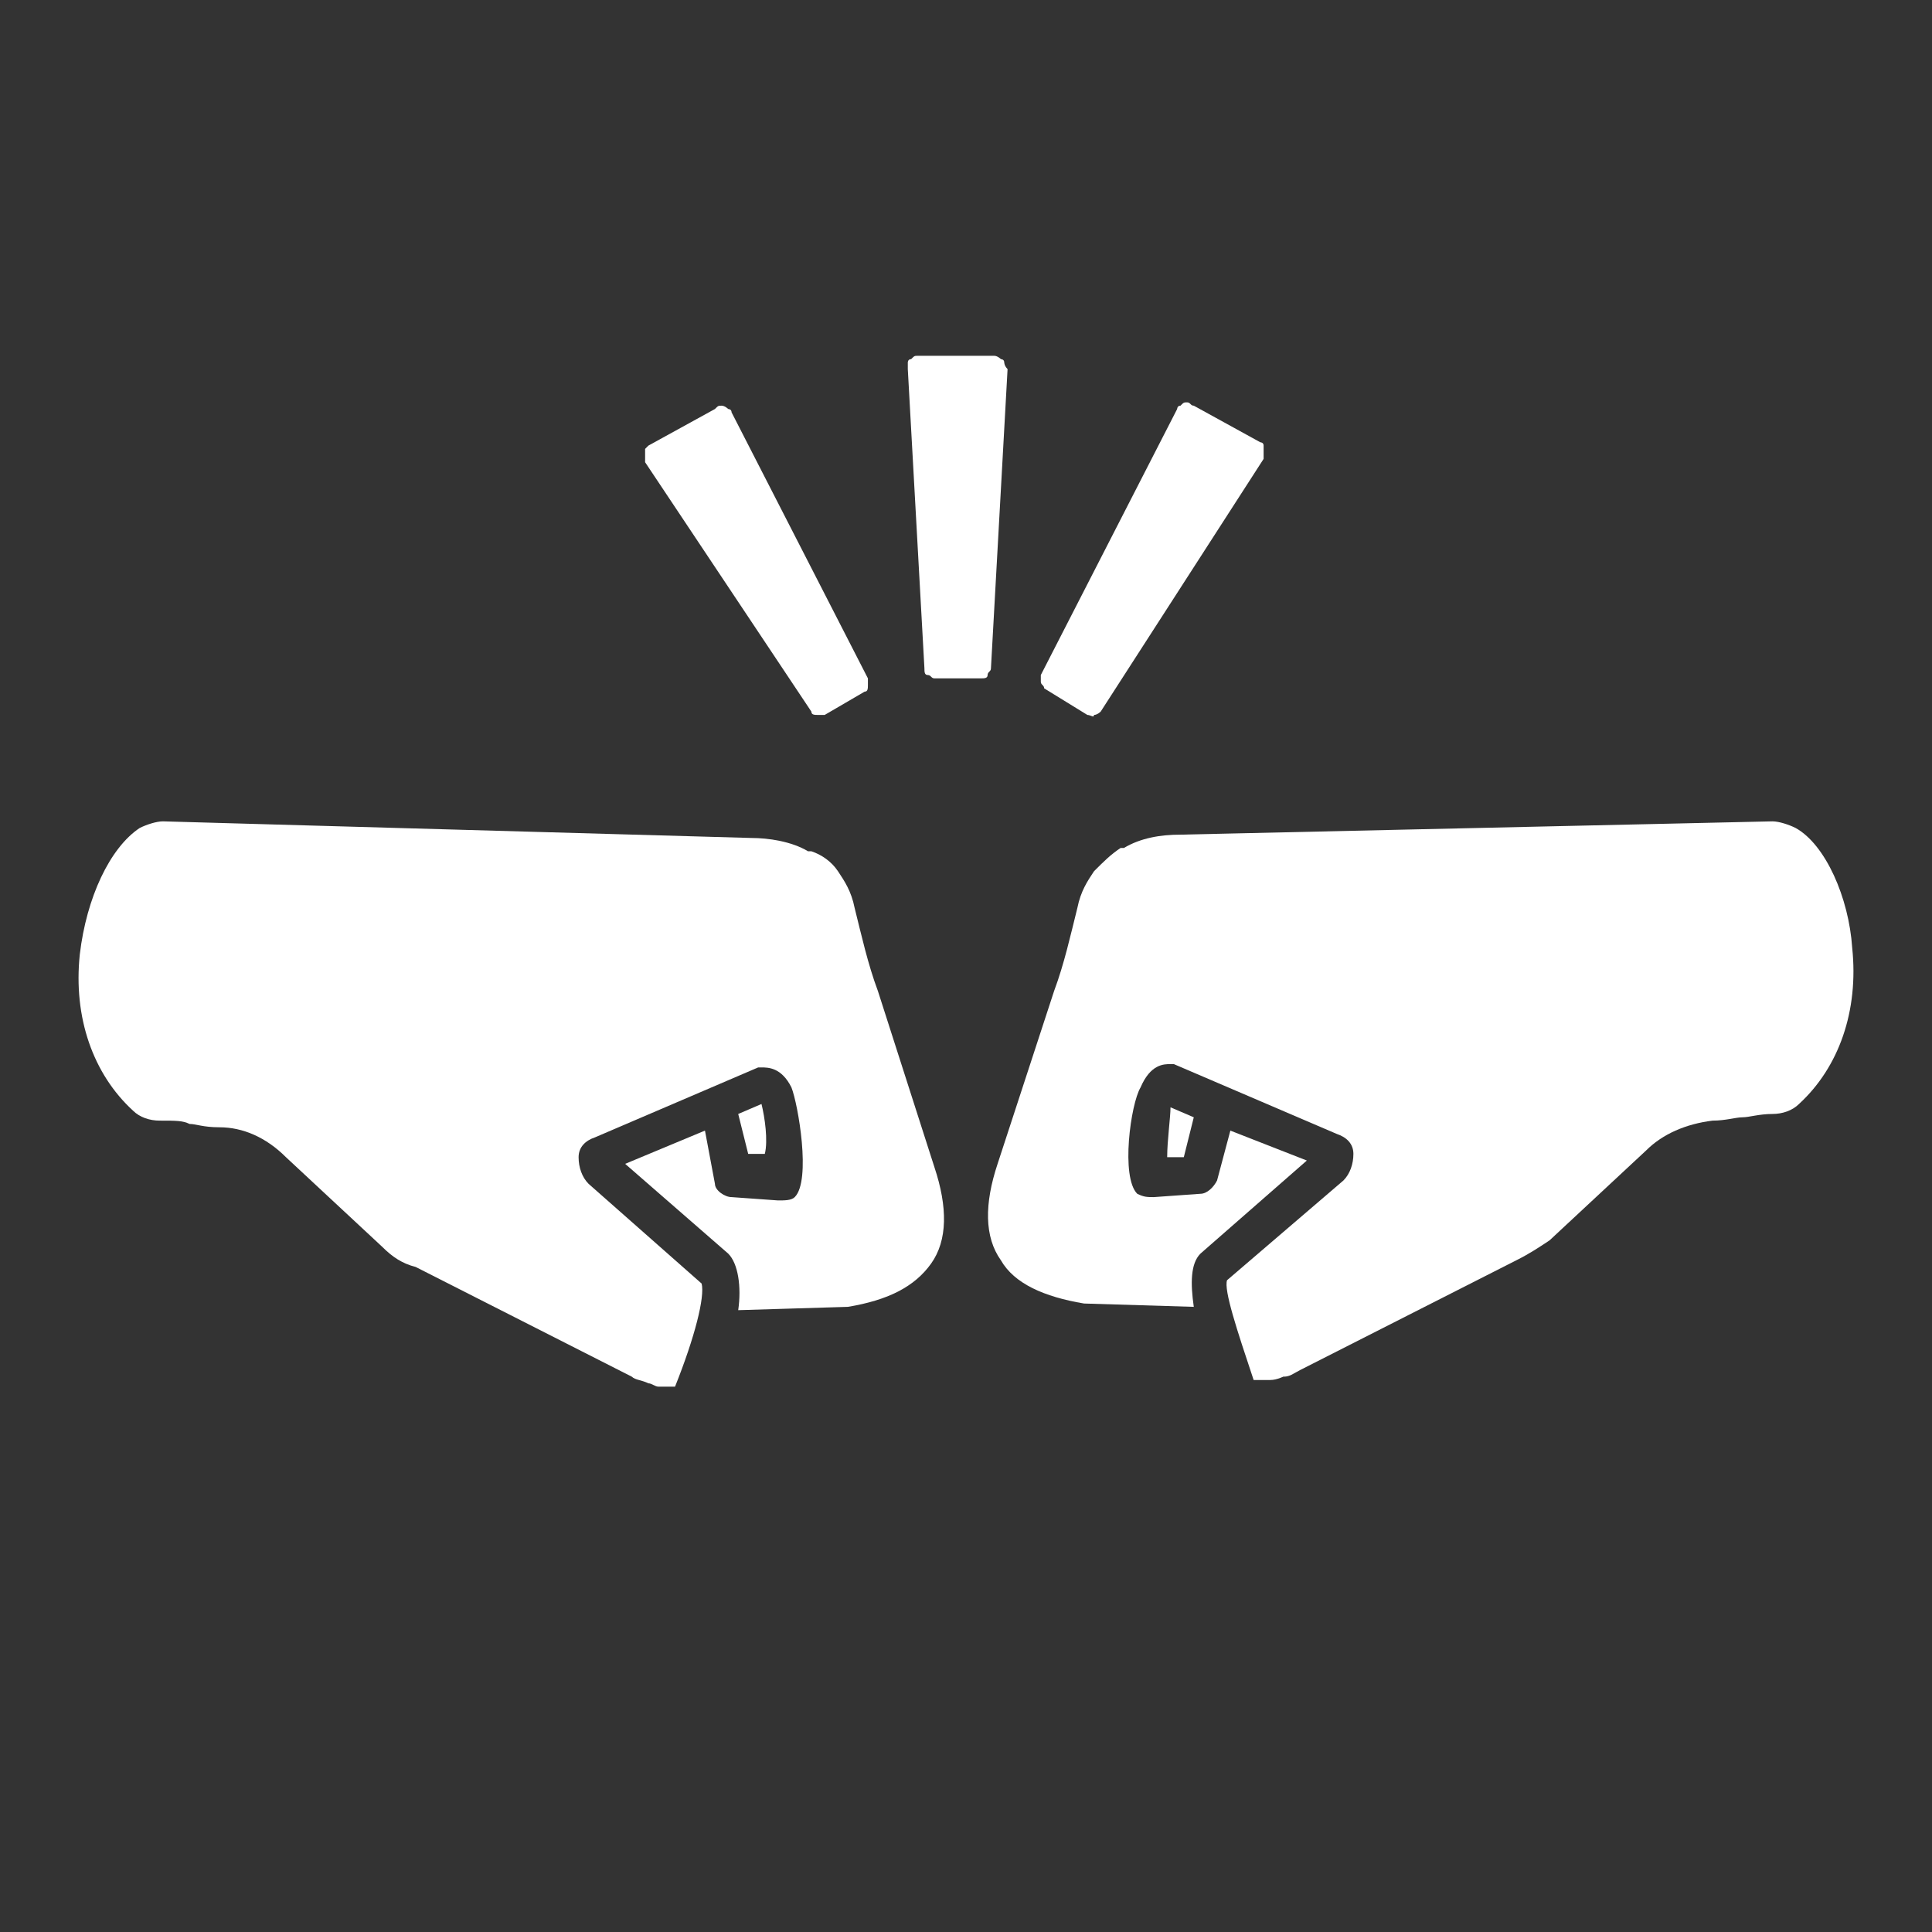 <?xml version="1.0" encoding="UTF-8"?>
<svg xmlns="http://www.w3.org/2000/svg" xmlns:xlink="http://www.w3.org/1999/xlink" version="1.1" id="Ebene_1" x="0px" y="0px" viewBox="0 0 58.1 58.1" style="enable-background:new 0 0 58.1 58.1;" xml:space="preserve">
<rect x="0" y="0" width="58.1" height="58.1" fill="#333333" stroke="none"/>
<style type="text/css">
	.st0{fill:#FFFFFF;}
</style>
<g>
	<g>
		<path class="st0" d="M26.4,29.8c-0.3-0.8-0.5-1.7-0.7-2.5c-0.1-0.5-0.3-0.8-0.5-1.1l0,0c-0.2-0.3-0.5-0.5-0.8-0.6c0,0,0,0-0.1,0    l0,0c-0.5-0.3-1.2-0.4-1.7-0.4L4.9,24.7h0c-0.2,0-0.5,0.1-0.7,0.2c-0.9,0.6-1.6,2.1-1.8,3.8c-0.2,1.9,0.4,3.6,1.6,4.7    c0.2,0.2,0.5,0.3,0.8,0.3c0.5,0,0.7,0,0.9,0.1c0.2,0,0.4,0.1,0.9,0.1c0.7,0,1.4,0.3,2,0.9l2.9,2.7c0.3,0.3,0.6,0.5,1,0.6l6.5,3.3    c0.1,0.1,0.3,0.1,0.5,0.2c0,0,0,0,0,0c0.1,0,0.2,0.1,0.3,0.1c0,0-0.1,0-0.1,0c0.2,0,0.4,0,0.6,0c0.6-1.5,0.9-2.7,0.8-3.1l-3.4-3    c-0.2-0.2-0.3-0.5-0.3-0.8c0-0.3,0.2-0.5,0.5-0.6l4.9-2.1c0,0,0.1,0,0.1,0c0.2,0,0.6,0,0.9,0.6c0.2,0.5,0.6,2.8,0.1,3.3    c-0.1,0.1-0.3,0.1-0.5,0.1l0,0l-1.4-0.1c-0.2,0-0.5-0.2-0.5-0.4L21.2,34l-2.4,1l3.1,2.7c0.3,0.3,0.4,1,0.3,1.7l3.3-0.1    c1.2-0.2,2-0.6,2.5-1.3c0.5-0.7,0.5-1.7,0.1-2.9L26.4,29.8z"></path>
	</g>
	<g>
		<path class="st0" d="M22.9,33.2l-0.7,0.3l0.3,1.2l0.5,0C23.1,34.3,23,33.6,22.9,33.2"></path>
	</g>
	<g>
		<path class="st0" d="M54,24.9c-0.2-0.1-0.5-0.2-0.7-0.2h0l-17.8,0.4c-0.6,0-1.2,0.1-1.7,0.4l0,0c0,0,0,0-0.1,0    c-0.3,0.2-0.5,0.4-0.8,0.7c0,0,0,0,0,0c-0.2,0.3-0.4,0.6-0.5,1.1c-0.2,0.8-0.4,1.7-0.7,2.5l-1.7,5.2c-0.4,1.2-0.4,2.2,0.1,2.9    c0.4,0.7,1.3,1.1,2.5,1.3l3.3,0.1c-0.1-0.7-0.1-1.3,0.2-1.6l3.2-2.8L37,34l-0.4,1.5c-0.1,0.2-0.3,0.4-0.5,0.4L34.7,36l0,0    c-0.2,0-0.3,0-0.5-0.1c-0.5-0.5-0.2-2.7,0.1-3.2C34.6,32,35,32,35.2,32c0,0,0.1,0,0.1,0l4.9,2.1c0.3,0.1,0.5,0.3,0.5,0.6    c0,0.3-0.1,0.6-0.3,0.8l-3.5,3c-0.1,0.3,0.3,1.5,0.8,3c0.2,0,0.4,0,0.6,0c0,0,0,0-0.1,0c0.2,0,0.4-0.1,0.6-0.2    c-0.1,0-0.2,0-0.2,0.1c0.2,0,0.3-0.1,0.5-0.2l6.5-3.3c0.4-0.2,0.7-0.4,1-0.6l2.9-2.7c0.5-0.5,1.2-0.8,2-0.9c0.4,0,0.7-0.1,0.9-0.1    c0.2,0,0.5-0.1,0.9-0.1c0.3,0,0.6-0.1,0.8-0.3c1.2-1.1,1.8-2.8,1.6-4.7C55.6,27,54.9,25.4,54,24.9"></path>
	</g>
	<g>
		<path class="st0" d="M35.1,34.8l0.5,0l0.3-1.2l-0.7-0.3C35.2,33.6,35.1,34.3,35.1,34.8"></path>
	</g>
	<g>
		<path class="st0" d="M24.4,21.4c0,0.1,0.1,0.1,0.2,0.1c0.1,0,0.2,0,0.2,0l1.2-0.7c0.1,0,0.1-0.1,0.1-0.2c0-0.1,0-0.2,0-0.2l-4.1-8    c0-0.1-0.1-0.1-0.1-0.1c0,0-0.1-0.1-0.2-0.1s-0.1,0-0.2,0.1l-2,1.1c0,0-0.1,0.1-0.1,0.1c0,0.1,0,0.1,0,0.2s0,0.1,0,0.2L24.4,21.4z    "></path>
	</g>
	<g>
		<path class="st0" d="M30.2,10.9c0-0.1-0.1-0.1-0.1-0.1c0,0-0.1-0.1-0.2-0.1h-2.3c-0.1,0-0.1,0-0.2,0.1c-0.1,0-0.1,0.1-0.1,0.1    c0,0.1,0,0.1,0,0.2l0.5,9c0,0.1,0,0.2,0.1,0.2s0.1,0.1,0.2,0.1h1.4c0.1,0,0.2,0,0.2-0.1s0.1-0.1,0.1-0.2l0.5-9    C30.2,11,30.2,10.9,30.2,10.9"></path>
	</g>
	<g>
		<path class="st0" d="M32.7,21.5c0.1,0,0.2,0.1,0.2,0c0.1,0,0.2-0.1,0.2-0.1l4.9-7.6c0-0.1,0-0.1,0-0.2s0-0.1,0-0.2    c0-0.1-0.1-0.1-0.1-0.1l-2-1.1c-0.1,0-0.1-0.1-0.2-0.1c-0.1,0-0.1,0-0.2,0.1c-0.1,0-0.1,0.1-0.1,0.1l-4.1,8c0,0.1,0,0.2,0,0.2    c0,0.1,0.1,0.1,0.1,0.2L32.7,21.5z"></path>
	</g>
</g>
</svg>
